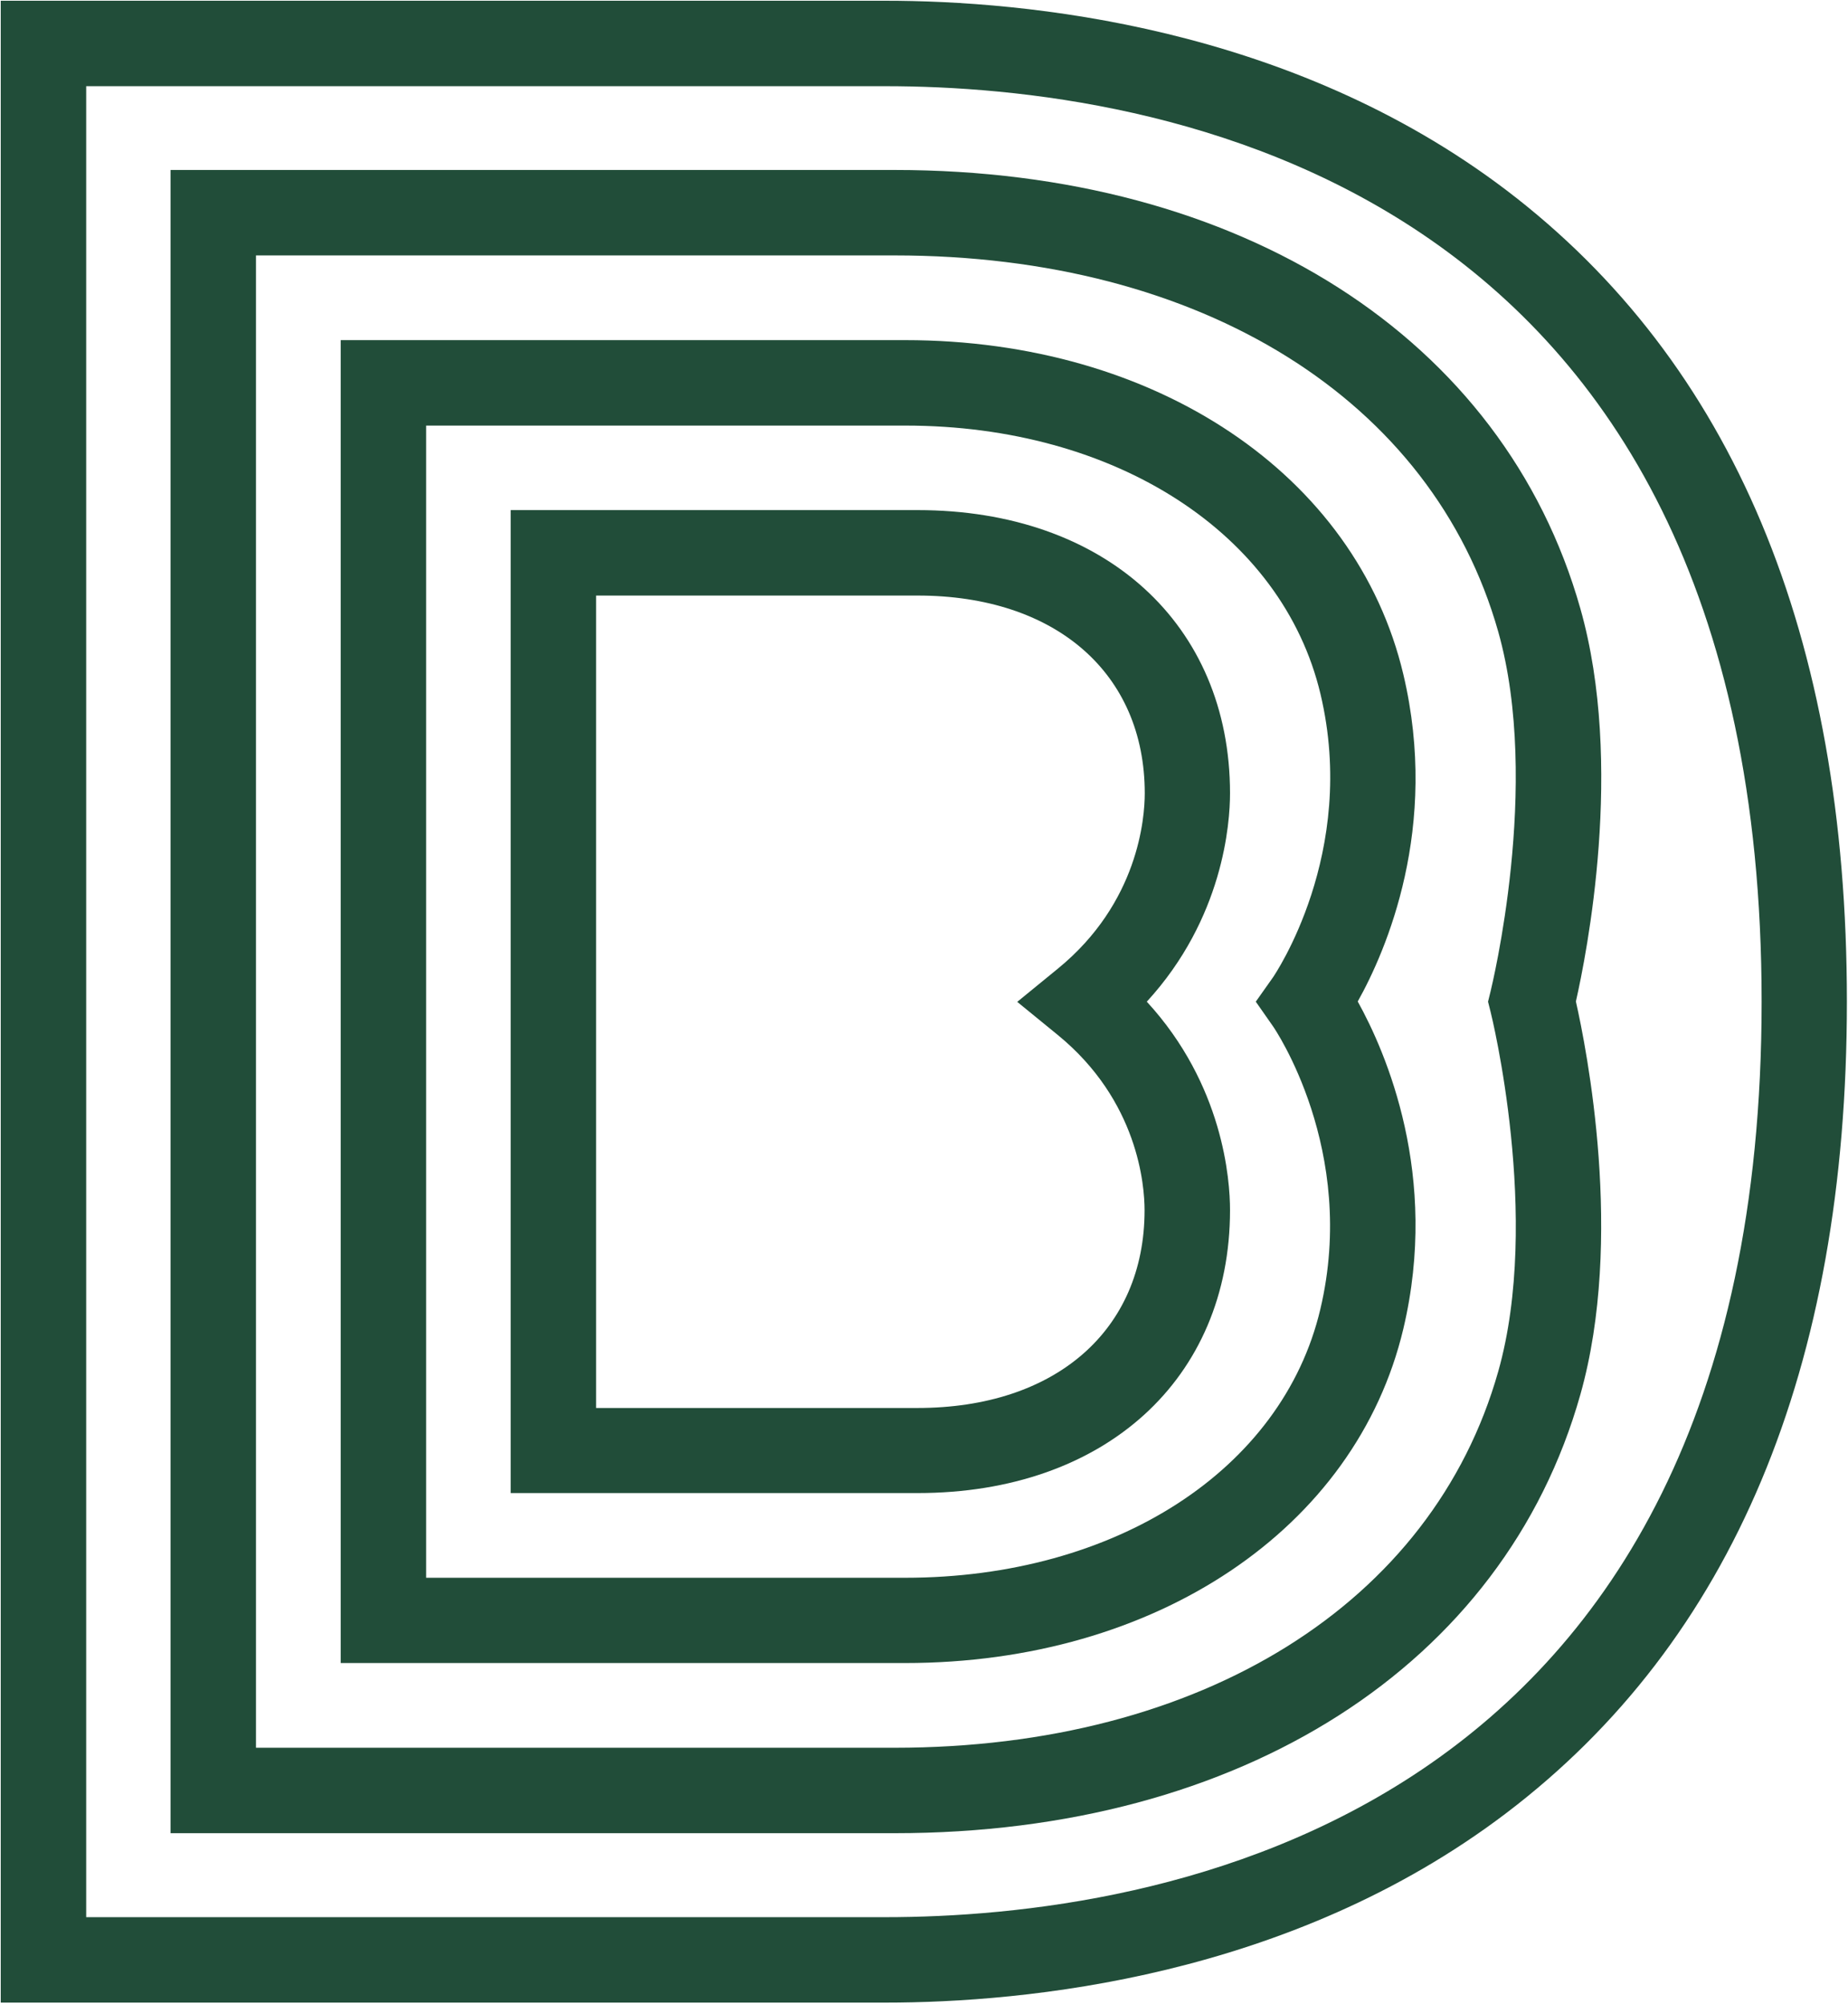 <svg width="997" height="1081" viewBox="0 0 997 1081" fill="none" xmlns="http://www.w3.org/2000/svg">
<path d="M757.1 363.8C731.6 256 623.5 183.5 488.3 183.5H183.8V897.2H488.3C623.5 897.2 731.5 824.8 757.1 716.9C776.7 634.2 747.7 567.7 732.5 540.3C747.8 513 776.7 446.5 757.1 363.8ZM686.8 553.7C687.3 554.4 732.7 620.5 712.3 706.4C691.8 793 601.7 851.2 488.3 851.2H229.9V229.6H488.4C601.8 229.6 691.8 287.8 712.4 374.4C732.8 460.3 687.3 526.4 686.9 527.1L677.5 540.4L686.8 553.7Z" fill="#214D39"/>
<path d="M495.1 275.2H275.5V805.5H495.1C595.9 805.5 663.6 744.1 663.6 652.8C663.6 636.6 660 585.3 618.7 540.4C660 495.4 663.6 444.1 663.6 428C663.6 336.6 595.9 275.2 495.1 275.2ZM570.6 558.3C614.1 593.8 617.5 639.7 617.5 652.9C617.5 717.7 569.4 759.6 495 759.6H321.6V321.3H495.1C569.5 321.3 617.6 363.2 617.6 428C617.6 441.2 614.2 487.1 570.7 522.6L548.8 540.5L570.6 558.3Z" fill="#214D39"/>
<path d="M812.8 102.7C695.7 13.7 552.6 0.4 477.7 0.4H0.4V1080.4H477.6C552.5 1080.4 695.6 1067.1 812.7 978.1C934.6 885.5 996.4 738.2 996.4 540.4C996.4 342.6 934.6 195.4 812.8 102.7ZM477.6 1034.3H46.5V46.5H477.7C619.8 46.5 950.4 94.6 950.4 540.4C950.4 986.2 619.8 1034.3 477.6 1034.3Z" fill="#214D39"/>
<path d="M852.6 328.3C811.3 182.4 669.5 91.7 482.6 91.7H92V989H482.6C669.6 989 811.4 898.4 852.6 752.4C876.4 668.2 855.9 565.6 850.2 540.3C855.9 515.1 876.5 412.5 852.6 328.3ZM804.2 546C804.5 547.1 831.7 657.2 808.3 739.9C772.9 865.1 648.1 942.9 482.6 942.9H138.1V137.8H482.6C648.1 137.8 772.9 215.6 808.3 340.8C831.6 423.3 804.6 532.9 804.2 534.7L802.8 540.4L804.2 546Z" fill="#214D39"/>
</svg>
